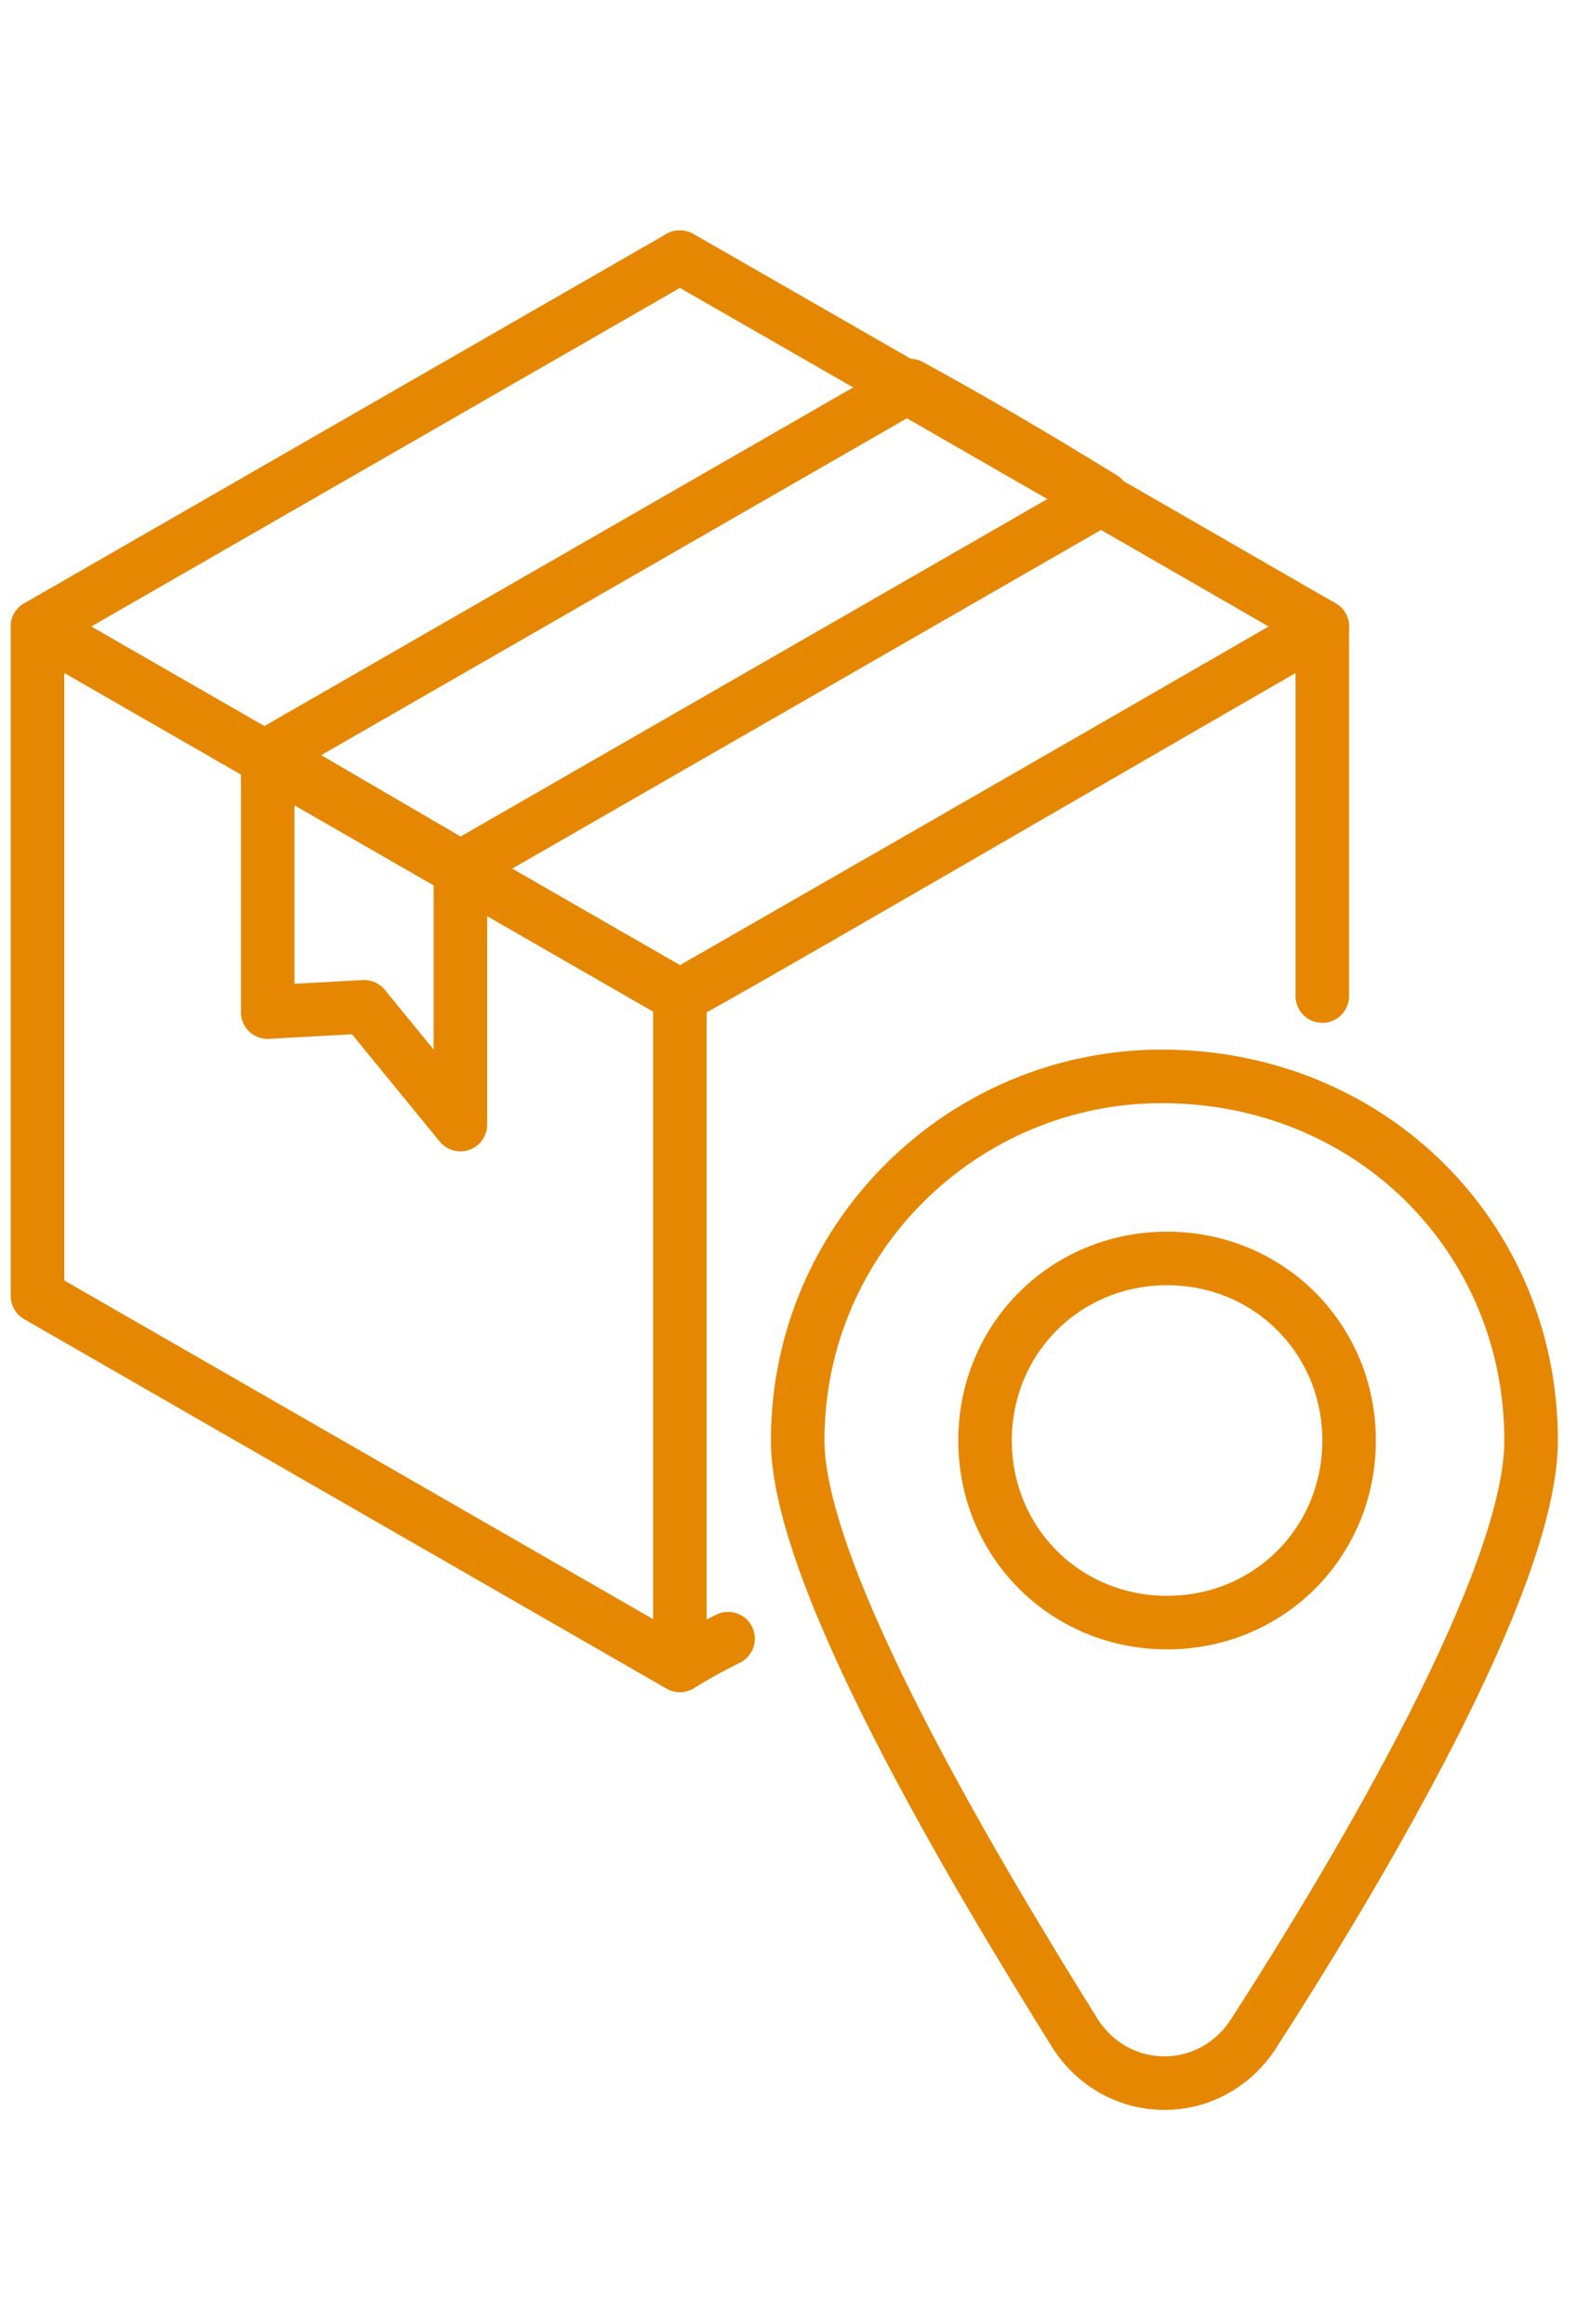 <?xml version="1.0" encoding="UTF-8"?> <!-- Generator: Adobe Illustrator 23.1.1, SVG Export Plug-In . SVG Version: 6.00 Build 0) --> <svg xmlns="http://www.w3.org/2000/svg" xmlns:xlink="http://www.w3.org/1999/xlink" version="1.1" id="Layer_1" x="0px" y="0px" width="29.7px" height="43.4px" viewBox="0 0 29.7 43.4" style="enable-background:new 0 0 29.7 43.4;" xml:space="preserve"> <style type="text/css"> .st0{fill:none;stroke:#E68701;stroke-linecap:round;stroke-linejoin:round;stroke-miterlimit:10;} </style> <g> <g> <path class="st0" d="M24.7,11.7c-5.2-3-12-6.9-12-6.9l-12,6.9l12,6.9C12.8,18.6,19.5,14.7,24.7,11.7L24.7,11.7z"></path> <path class="st0" d="M17,7.2L5,14.1l3.6,2.1l12-6.9C19.3,8.5,18.1,7.8,17,7.2z"></path> <polygon class="st0" points="8.6,16.2 8.6,21 6.8,18.8 5,18.9 5,14.1 "></polygon> <path class="st0" d="M24.7,18.6v-6.9c-5.2,3-12,6.9-12,6.9l-12-6.9v12.5l12,6.9l0,0V18.6v12.5c0,0,0.3-0.2,0.9-0.5"></path> </g> <g> <path class="st0" d="M28.6,26.9c0,2.6-3.2,8-5.2,11.1c-0.8,1.2-2.5,1.2-3.3,0c-2-3.2-5.2-8.6-5.2-11.1c0-3.8,3.1-6.8,6.8-6.8 C25.6,20.1,28.6,23.1,28.6,26.9z"></path> <path class="st0" d="M25.2,26.9c0,1.9-1.5,3.4-3.4,3.4c-1.9,0-3.4-1.5-3.4-3.4s1.5-3.4,3.4-3.4C23.7,23.5,25.2,25,25.2,26.9z"></path> </g> </g> </svg> 